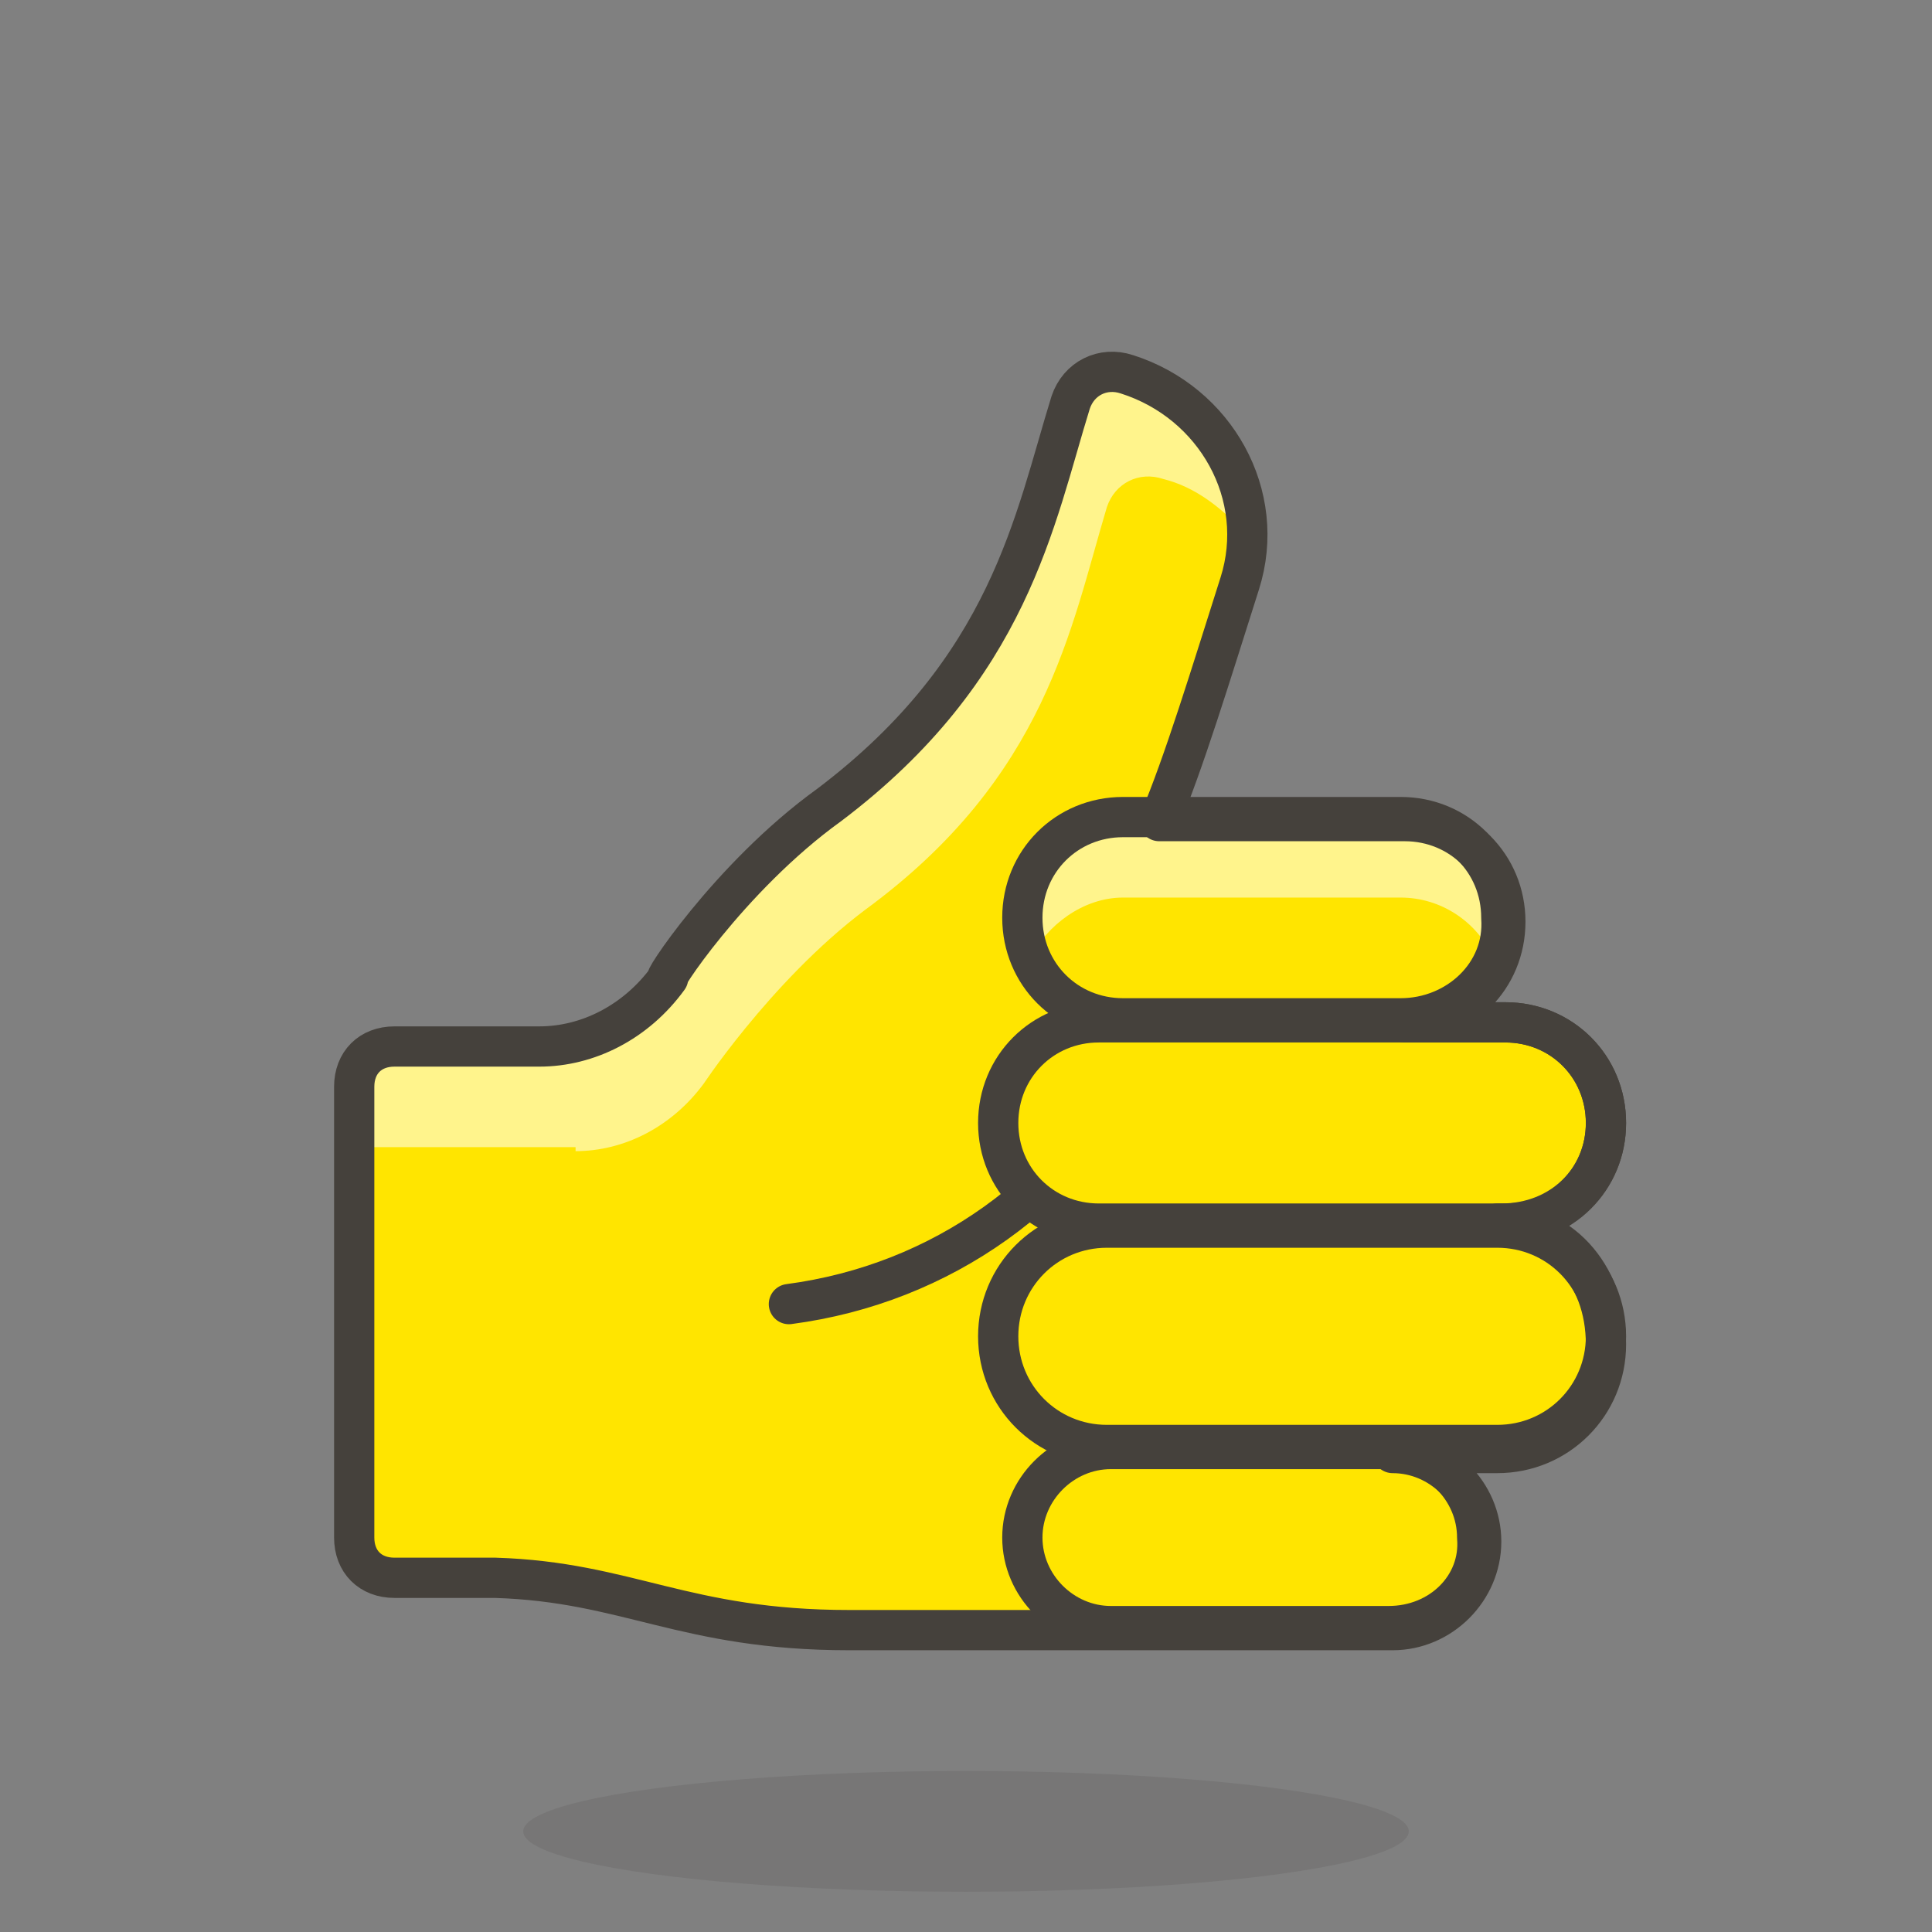 <?xml version="1.0" encoding="utf-8"?>
<svg xmlns="http://www.w3.org/2000/svg" xml:space="preserve" id="Icons" x="0" y="0" version="1.1" viewBox="0 0 48 48">
  <rect x="0" y="0" width="48" height="48" fill="#808080" stroke="none"/>
  <style>
    .st2{fill:none;stroke:#45413c;stroke-linecap:round;stroke-linejoin:round;stroke-miterlimit:10}.st12{fill:#ffe500}.st31{fill:#fff48c}
  </style>
  <ellipse id="XMLID_10538_" cx="24" cy="45.5" fill="#45413c" opacity=".15" rx="11" ry="1.5"/>
  <path d="M37.2 30.4h.2c1.4 0 2.5-1.1 2.5-2.5s-1.1-2.5-2.5-2.5h-2.5c1.4 0 2.5-1.1 2.5-2.5s-1.1-2.5-2.5-2.5h-6.1c.6-1.4 1.3-3.7 2-5.9S30.2 10 28 9.3c-.6-.2-1.2.1-1.4.7-.9 2.9-1.5 6.6-6 10-2.5 1.8-4.3 4.6-4 4.3-.8 1.1-2 1.7-3.2 1.7H9.8c-.6 0-1 .4-1 1v11.2c0 .6.4 1 1 1h2.5c3.3.1 4.7 1.3 8.8 1.3h13.5c1.2 0 2.2-1 2.2-2.2 0-1.2-1-2.2-2.2-2.2h2.6c1.5 0 2.7-1.2 2.7-2.7 0-1.8-1.2-3-2.7-3z" class="st12"/>
  <path d="M14.3 28.6c1.2 0 2.4-.6 3.2-1.7-.2.3 1.6-2.5 4-4.3 4.5-3.3 5.1-7 6-10 .2-.6.8-.9 1.4-.7.8.2 1.4.7 1.9 1.2 0-1.8-1.2-3.4-3-4-.6-.2-1.2.1-1.4.7-.9 2.9-1.5 6.6-6 10-2.5 1.8-4.3 4.6-4 4.3-.8 1.1-2 1.7-3.2 1.7H9.8c-.6 0-1 .4-1 1v1.7h5.5z" class="st31"/>
  <path id="XMLID_10537_" d="M28.4 26.1s0 .1-.1.1c-1.7 3.4-4.9 5.7-8.7 6.2h0" class="st2"/>
  <path id="XMLID_10536_" d="M34.5 40.4h-6.9c-1.2 0-2.2-1-2.2-2.2 0-1.2 1-2.2 2.2-2.2h6.9c1.2 0 2.2 1 2.2 2.2.1 1.2-.9 2.2-2.2 2.2z" class="st12"/>
  <path id="XMLID_10535_" d="M37.2 35.9h-9.7c-1.5 0-2.7-1.2-2.7-2.7 0-1.5 1.2-2.7 2.7-2.7h9.7c1.5 0 2.7 1.2 2.7 2.7 0 1.5-1.2 2.7-2.7 2.7z" class="st12"/>
  <path id="XMLID_10534_" d="M37.3 30.4h-10c-1.4 0-2.5-1.1-2.5-2.5s1.1-2.5 2.5-2.5h10.1c1.4 0 2.5 1.1 2.5 2.5s-1.1 2.5-2.6 2.5z" class="st12"/>
  <path id="XMLID_10533_" d="M34.8 25.3h-6.9c-1.4 0-2.5-1.1-2.5-2.5s1.1-2.5 2.5-2.5h6.9c1.4 0 2.5 1.1 2.5 2.5.1 1.4-1.1 2.5-2.5 2.5z" class="st12"/>
  <path d="M27.9 22.3h6.9c1 0 1.9.6 2.3 1.5.1-.3.2-.7.2-1 0-1.4-1.1-2.5-2.5-2.5h-6.9c-1.4 0-2.5 1.1-2.5 2.5 0 .4.1.7.2 1 .4-.8 1.3-1.5 2.3-1.5z" class="st31"/>
  <path id="XMLID_10532_" d="M34.5 40.4h-6.9c-1.2 0-2.2-1-2.2-2.2v0c0-1.2 1-2.2 2.2-2.2h6.9c1.2 0 2.2 1 2.2 2.2v0c.1 1.2-.9 2.2-2.2 2.2z" class="st2"/>
  <path id="XMLID_10531_" d="M37.2 35.9h-9.7c-1.5 0-2.7-1.2-2.7-2.7v0c0-1.5 1.2-2.7 2.7-2.7h9.7c1.5 0 2.7 1.2 2.7 2.7v0c0 1.5-1.2 2.7-2.7 2.7z" class="st2"/>
  <path id="XMLID_10530_" d="M37.3 30.4h-10c-1.4 0-2.5-1.1-2.5-2.5v0c0-1.4 1.1-2.5 2.5-2.5h10.1c1.4 0 2.5 1.1 2.5 2.5v0c0 1.4-1.1 2.5-2.6 2.5z" class="st2"/>
  <path id="XMLID_10529_" d="M34.8 25.3h-6.9c-1.4 0-2.5-1.1-2.5-2.5v0c0-1.4 1.1-2.5 2.5-2.5h6.9c1.4 0 2.5 1.1 2.5 2.5v0c.1 1.4-1.1 2.5-2.5 2.5z" class="st2"/>
  <path d="M37.2 30.4h.2c1.4 0 2.5-1.1 2.5-2.5s-1.1-2.5-2.5-2.5h-2.5c1.4 0 2.5-1.1 2.5-2.5s-1.1-2.5-2.5-2.5h-6.1c.6-1.4 1.3-3.7 2-5.9S30.2 10 28 9.3c-.6-.2-1.2.1-1.4.7-.9 2.9-1.5 6.6-6 10-2.5 1.8-4.3 4.6-4 4.3-.8 1.1-2 1.7-3.2 1.7H9.8c-.6 0-1 .4-1 1v11.2c0 .6.4 1 1 1h2.5c3.3.1 4.7 1.3 8.8 1.3h13.5c1.2 0 2.2-1 2.2-2.2 0-1.2-1-2.2-2.2-2.2h2.6c1.5 0 2.7-1.2 2.7-2.7 0-1.8-1.2-3-2.7-3z" class="st2"/>
</svg>